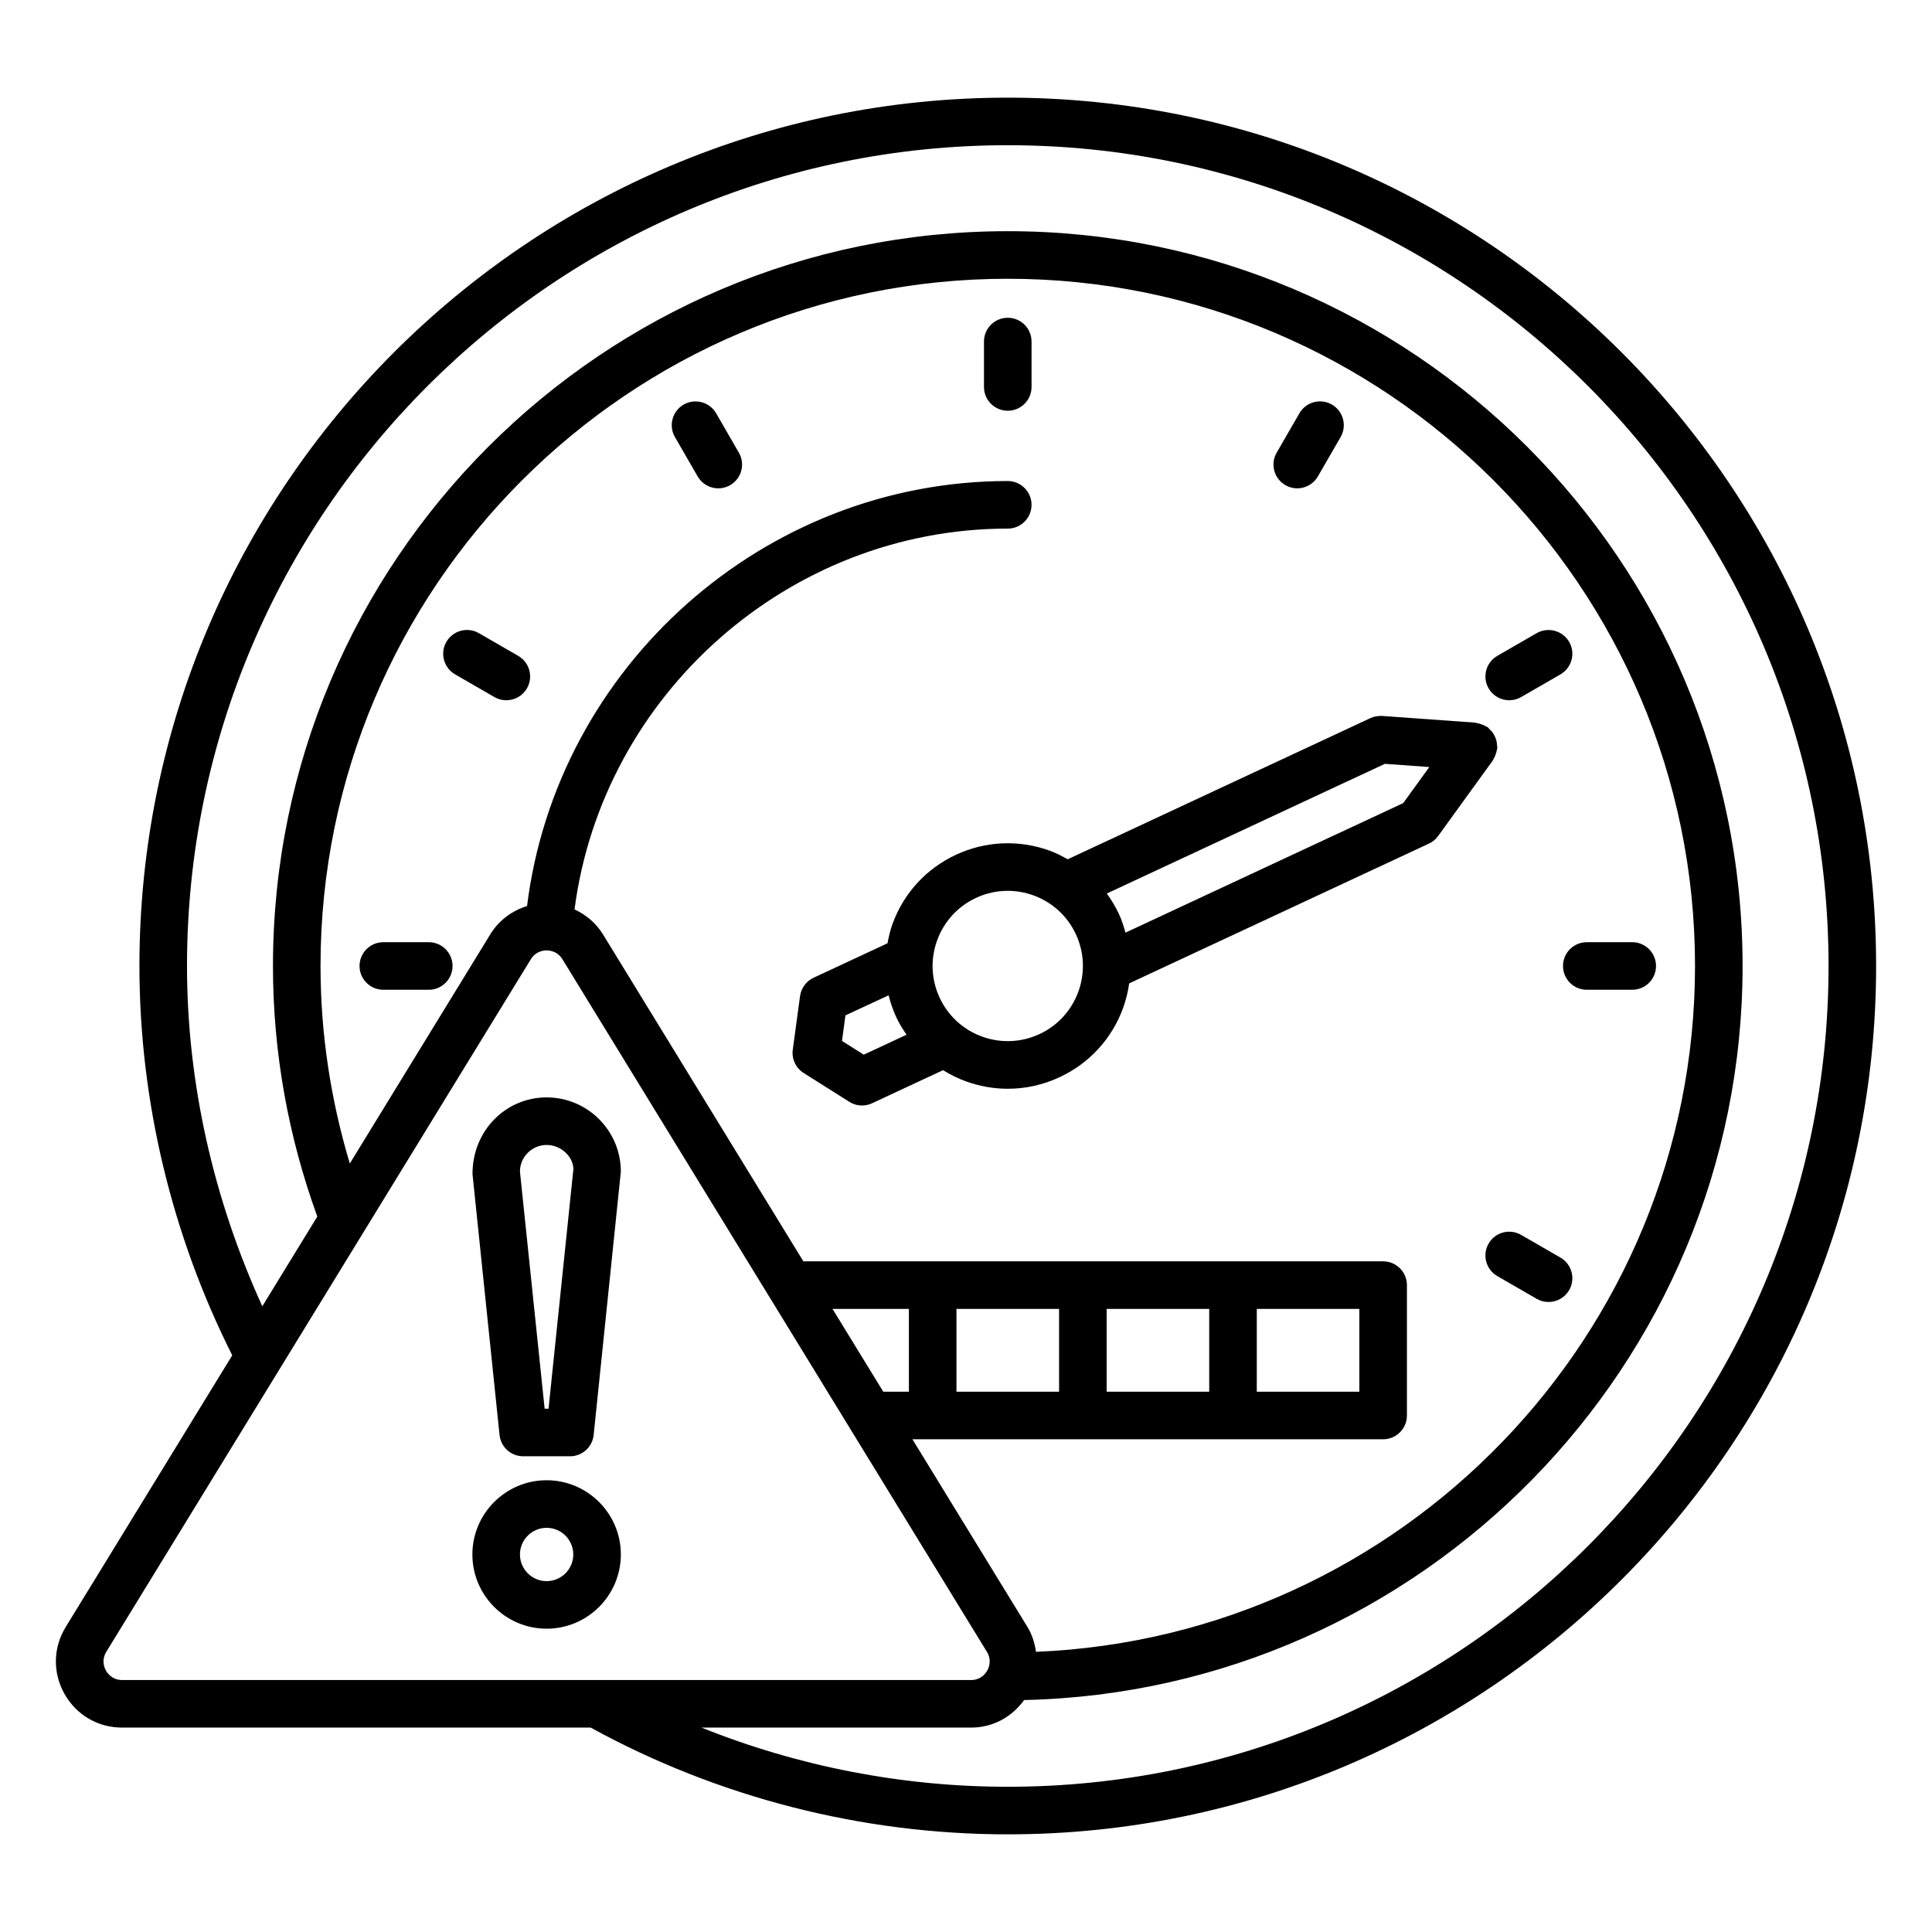 <svg id="Layer_1" enable-background="new 0 0 512 512" viewBox="0 0 512 512" xmlns="http://www.w3.org/2000/svg"><g><path d="m267.067 25.88c-126.887 0-230.116 103.229-230.116 230.116 0 35.833 8.608 71.374 24.593 103.184l-44.126 71.989c-3.356 5.48-3.479 12.106-.339 17.709s8.851 8.951 15.277 8.951h124.178c33.7 18.485 71.863 28.291 110.533 28.291 126.895 0 230.124-103.229 230.124-230.124 0-126.887-103.229-230.116-230.124-230.116zm-234.711 419.342c-2.594 0-3.856-1.755-4.279-2.509s-1.254-2.748.092-4.964l112.511-183.546c1.293-2.109 3.348-2.34 4.171-2.34.831 0 2.894.231 4.194 2.34l112.495 183.546c1.355 2.217.516 4.21.092 4.964-.416.754-1.678 2.509-4.279 2.509zm254.613-63.801h39.789 39.789c3.479 0 6.303-2.824 6.303-6.303v-34.548c0-3.479-2.824-6.303-6.303-6.303h-39.789-39.789-39.797-34.271l-53.111-86.659c-1.833-2.988-4.489-5.183-7.532-6.605 7.42-56.973 56.808-100.918 114.809-100.918 3.479 0 6.303-2.825 6.303-6.303 0-3.479-2.825-6.303-6.303-6.303-64.561 0-119.493 49.104-127.391 112.632-3.999 1.233-7.484 3.806-9.747 7.506l-37.223 60.726c-5.076-16.922-7.762-34.453-7.762-52.345 0-100.42 81.703-182.123 182.123-182.123 100.428 0 182.13 81.703 182.13 182.123 0 97.756-77.761 177.779-174.641 181.753-.347-2.276-1.003-4.522-2.271-6.588l-30.485-49.742h5.372zm-33.494-12.606v-21.942h27.191v21.942zm39.797 0v-21.942h27.183v21.942zm39.79 0v-21.942h27.183v21.942zm-92.193-21.942v21.942h-6.795l-13.447-21.942zm26.198 126.641c-27.884 0-55.495-5.384-81.162-15.685h71.45c5.721 0 10.772-2.763 14.051-7.299 105.297-2.333 190.398-88.772 190.398-194.534 0-107.377-87.359-194.729-194.737-194.729s-194.729 87.352-194.729 194.729c0 22.836 4.031 45.135 11.751 66.404l-14.575 23.776c-12.85-28.169-19.957-59.005-19.957-90.18 0-119.937 97.572-217.51 217.51-217.51s217.517 97.572 217.517 217.51-97.58 217.518-217.517 217.518z"/><path d="m273.37 90.513c0-3.479-2.825-6.303-6.303-6.303s-6.303 2.825-6.303 6.303v12.037c0 3.479 2.825 6.303 6.303 6.303s6.303-2.825 6.303-6.303z"/><path d="m189.782 109.522c-1.732-2.994-5.58-4.033-8.612-2.301-3.009 1.739-4.048 5.595-2.301 8.612l6.026 10.436c1.162 2.016 3.286 3.148 5.464 3.148 1.07 0 2.155-.269 3.148-.847 3.009-1.739 4.048-5.595 2.301-8.612z"/><path d="m137.332 173.809-10.428-6.018c-3.032-1.739-6.873-.7-8.612 2.317-1.739 3.009-.7 6.865 2.317 8.612l10.428 6.018c.993.57 2.07.839 3.14.839 2.178 0 4.302-1.131 5.472-3.155 1.739-3.011.7-6.866-2.317-8.613z"/><path d="m113.628 249.693h-12.045c-3.479 0-6.303 2.824-6.303 6.303s2.825 6.303 6.303 6.303h12.045c3.479 0 6.303-2.825 6.303-6.303 0-3.479-2.825-6.303-6.303-6.303z"/><path d="m413.533 333.274-10.428-6.018c-3.032-1.732-6.873-.716-8.612 2.317-1.739 3.009-.7 6.865 2.317 8.612l10.428 6.018c.993.57 2.07.839 3.14.839 2.178 0 4.302-1.131 5.472-3.155 1.739-3.011.7-6.866-2.317-8.613z"/><path d="m414.21 255.996c0 3.479 2.824 6.303 6.303 6.303h12.045c3.479 0 6.303-2.825 6.303-6.303 0-3.479-2.824-6.303-6.303-6.303h-12.045c-3.478 0-6.303 2.824-6.303 6.303z"/><path d="m399.965 185.576c1.07 0 2.155-.269 3.14-.839l10.428-6.018c3.017-1.747 4.056-5.603 2.317-8.612s-5.611-4.033-8.612-2.317l-10.428 6.018c-3.017 1.747-4.056 5.603-2.317 8.612 1.169 2.025 3.294 3.156 5.472 3.156z"/><path d="m340.635 128.57c.993.577 2.078.847 3.148.847 2.178 0 4.302-1.131 5.464-3.148l6.026-10.436c1.747-3.017.708-6.873-2.301-8.612-3.017-1.755-6.888-.708-8.612 2.301l-6.026 10.436c-1.748 3.017-.709 6.873 2.301 8.612z"/><path d="m381.124 221.548 14.515-20.056c.074-.103.084-.226.151-.332.25-.403.426-.827.585-1.285.138-.39.258-.762.316-1.164.023-.161.114-.295.125-.459.017-.239-.078-.448-.087-.682-.017-.44-.058-.857-.164-1.284-.099-.394-.237-.75-.407-1.112-.167-.362-.351-.697-.589-1.026-.257-.355-.549-.653-.874-.948-.175-.16-.277-.37-.473-.513-.133-.096-.292-.111-.429-.195-.36-.222-.74-.372-1.145-.52-.405-.146-.794-.276-1.212-.337-.16-.024-.291-.114-.454-.126l-24.697-1.778c-1.039-.031-2.14.123-3.117.577l-80.216 37.41c-1.526-.853-3.081-1.667-4.757-2.277-8.173-2.963-16.993-2.571-24.866 1.085-7.873 3.671-13.845 10.182-16.816 18.348-.609 1.674-.985 3.387-1.312 5.104l-19.598 9.134c-1.947.908-3.294 2.748-3.586 4.872l-1.924 14.192c-.331 2.447.793 4.864 2.886 6.18l12.106 7.642c1.024.646 2.193.97 3.363.97.908 0 1.816-.192 2.663-.593l18.806-8.768c1.888 1.168 3.894 2.172 6.03 2.95 3.633 1.316 7.388 1.978 11.136 1.978 4.687 0 9.359-1.031 13.73-3.071 7.873-3.671 13.845-10.182 16.816-18.34.777-2.137 1.297-4.319 1.616-6.519l79.432-37.042c.977-.445 1.816-1.145 2.447-2.015zm-152.223 57.952-5.764-3.648.916-6.765 11.438-5.327c.504 2.035 1.202 4.038 2.108 5.981.742 1.591 1.677 3.047 2.642 4.473zm46.585-5.456c-4.841 2.24-10.259 2.47-15.231.662-4.995-1.816-8.989-5.472-11.236-10.29s-2.478-10.228-.662-15.231c1.824-4.995 5.48-8.989 10.298-11.236 2.678-1.247 5.534-1.87 8.404-1.87 2.293 0 4.602.4 6.827 1.208 4.995 1.824 8.989 5.48 11.236 10.298 4.633 9.95.316 21.818-9.636 26.459zm22.783-26.889c-.472-1.656-.984-3.306-1.726-4.897-.907-1.945-1.993-3.769-3.229-5.466l73.695-34.369 11.773.849-6.917 9.557z"/><path d="m144.859 290.821c-10.844 0-19.671 8.828-19.641 20.318l7.165 69.135c.331 3.217 3.04 5.657 6.272 5.657h12.399c3.232 0 5.941-2.44 6.272-5.649l7.204-69.789c0-10.844-8.827-19.672-19.671-19.672zm.508 82.504h-1.031l-6.542-62.832c0-3.894 3.171-7.065 7.065-7.065s7.065 3.171 7.096 6.411z"/><path d="m144.859 392.28c-10.844 0-19.671 8.828-19.671 19.671s8.828 19.671 19.671 19.671 19.671-8.828 19.671-19.671-8.827-19.671-19.671-19.671zm0 26.737c-3.894 0-7.065-3.171-7.065-7.065s3.171-7.065 7.065-7.065 7.065 3.171 7.065 7.065-3.171 7.065-7.065 7.065z"/></g></svg>